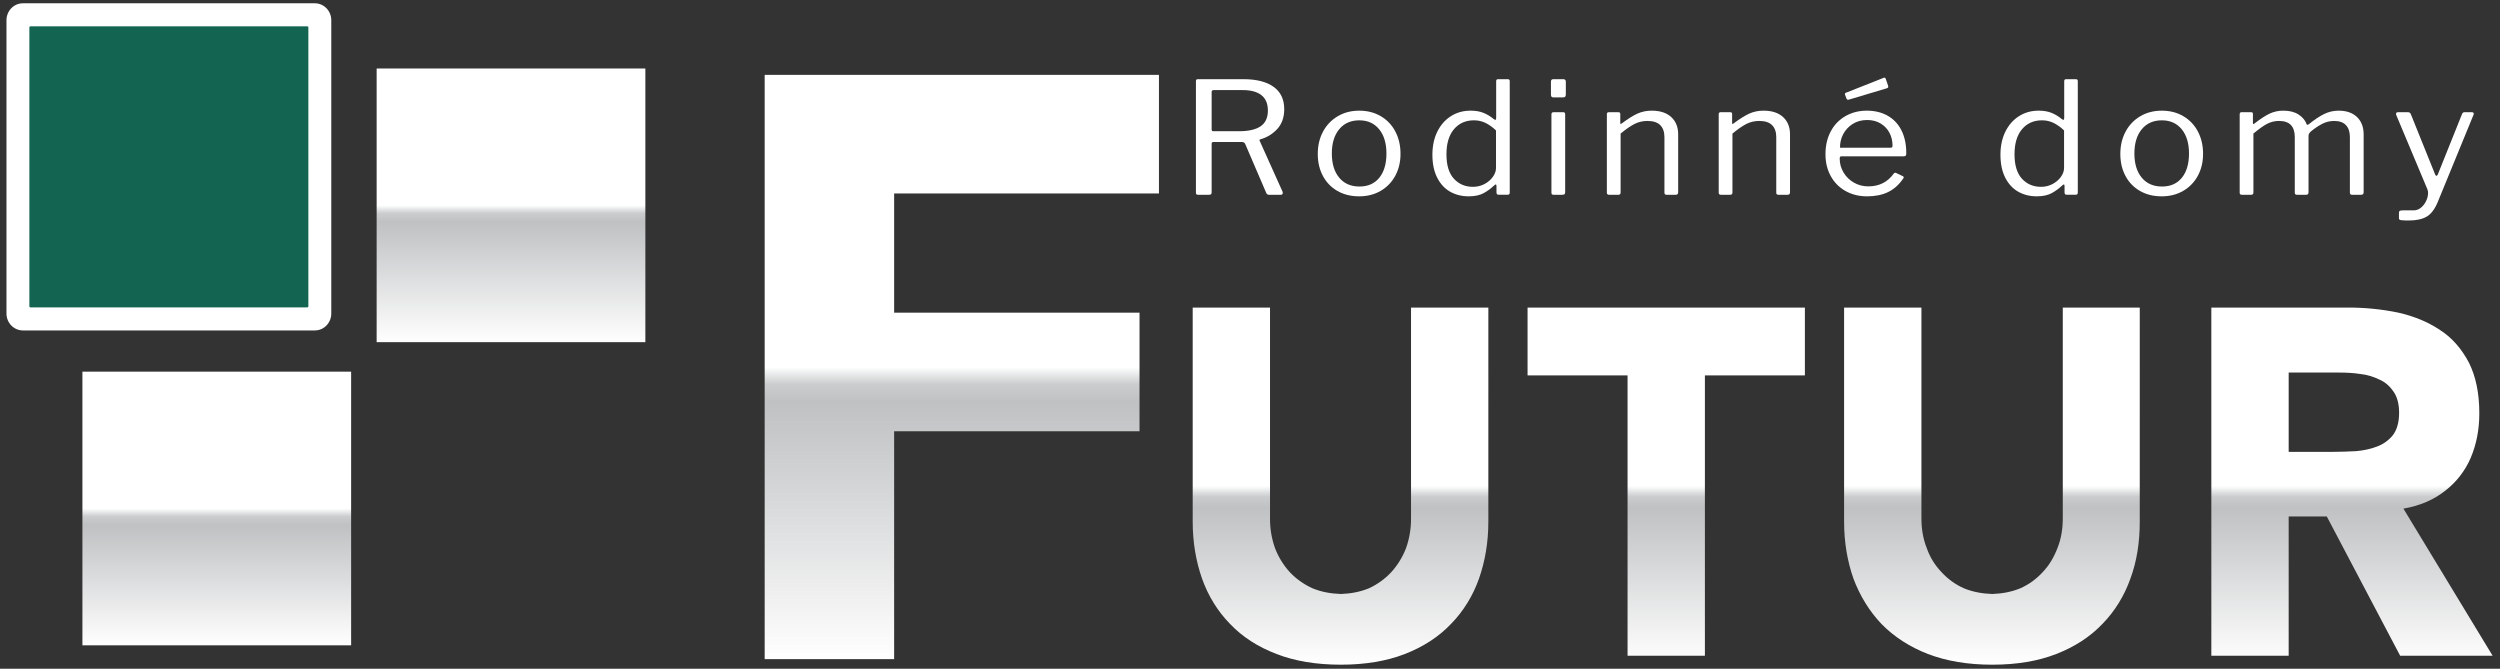 <svg viewBox="0 0 243 65" xmlns="http://www.w3.org/2000/svg" fill-rule="evenodd" clip-rule="evenodd" stroke-linejoin="round" stroke-miterlimit="2" class="svg__control"><rect x="0" y="0" width="243" height="65" fill="#333333" stroke="none"/><clipPath id="a"><path d="M74.326 64.068H86.91V41.92h23.852V30.392H86.91V18.807h25.74V7.278H74.326v56.79z" clip-rule="nonzero"/></clipPath><g clip-path="url(#a)"><path fill="url(#_Linear2)" d="M-9.278-67.889h70v249.375h-70z" transform="rotate(90 85.604 92.882)"/><path fill="url(#_Linear3)" d="M-9.278-67.889h70v249.375h-70z" transform="rotate(90 85.604 92.882)"/></g><clipPath id="b"><path d="M228.228 29.896h-13.286V63.74h7.517V50.202h3.706l7.132 13.538h8.986l-8.671-14.301c1.608-.278 2.972-.868 4.056-1.736a8.016 8.016 0 002.482-3.193c.559-1.32.839-2.743.839-4.34 0-1.978-.349-3.61-1.014-4.929-.699-1.319-1.608-2.395-2.797-3.159-1.188-.798-2.552-1.353-4.09-1.7a23.979 23.979 0 00-4.86-.486zm-5.769 6.317h4.895c.699 0 1.398.035 2.063.139.699.07 1.328.278 1.888.556.559.242 1.014.659 1.363 1.18.35.52.525 1.18.525 2.048 0 .902-.21 1.631-.595 2.152a3.587 3.587 0 01-1.538 1.111c-.629.243-1.294.382-2.028.451-.734.035-1.468.069-2.167.069h-4.406v-7.706zm-21.956-6.317v20.515c0 1.041-.175 2.013-.524 2.881-.35.902-.805 1.666-1.434 2.325a6.525 6.525 0 01-2.168 1.563c-.839.347-1.748.52-2.727.555-1.014-.035-1.922-.208-2.762-.555a6.521 6.521 0 01-2.167-1.563 6.36 6.36 0 01-1.434-2.325c-.349-.868-.524-1.84-.524-2.881V29.896h-7.517v20.792c0 2.014.315 3.853.909 5.554.629 1.667 1.538 3.159 2.727 4.409 1.224 1.249 2.727 2.221 4.51 2.916 1.818.694 3.881 1.041 6.258 1.041 2.378 0 4.441-.347 6.224-1.041 1.783-.695 3.286-1.667 4.475-2.916 1.224-1.25 2.133-2.742 2.727-4.409.629-1.701.909-3.54.909-5.554V29.896h-7.482zm-52.024 0v6.595h9.72V63.74h7.517V36.491h9.719v-6.595h-26.956zm-11.327 0v20.515a8.44 8.44 0 01-.49 2.881 7.477 7.477 0 01-1.433 2.325 6.913 6.913 0 01-2.168 1.563c-.839.347-1.748.52-2.727.555-1.014-.035-1.923-.208-2.762-.555a7.06 7.06 0 01-2.203-1.563 7.458 7.458 0 01-1.433-2.325 8.44 8.44 0 01-.49-2.881V29.896h-7.516v20.792c0 2.014.314 3.853.909 5.554.594 1.667 1.503 3.159 2.727 4.409 1.188 1.249 2.692 2.221 4.51 2.916 1.783.694 3.881 1.041 6.258 1.041 2.342 0 4.44-.347 6.223-1.041 1.783-.695 3.287-1.667 4.475-2.916 1.224-1.25 2.133-2.742 2.727-4.409.595-1.701.909-3.54.909-5.554V29.896h-7.516z" clip-rule="nonzero"/></clipPath><g clip-path="url(#b)"><path fill="url(#_Linear5)" d="M-31.896-118.929h70v249.375h-70z" transform="rotate(90 48.775 78.67)"/><path fill="url(#_Linear6)" d="M-31.896-118.929h70v249.375h-70z" transform="rotate(90 48.775 78.67)"/></g><g transform="translate(0 -38.37)"><clipPath id="c"><path d="M122.538 50.64c.468-.323.701-.833.701-1.529 0-.656-.207-1.15-.62-1.483-.414-.335-1.024-.501-1.829-.501h-2.798c-.147 0-.221.056-.221.166v3.635c0 .131.047.197.143.197h2.511c.943 0 1.647-.162 2.113-.485zm2.146 6.481c0 .121-.063.181-.191.181h-1.16c-.116 0-.202-.06-.255-.181l-2.05-4.77a.328.328 0 00-.127-.136.525.525 0 00-.254-.045h-2.686c-.127 0-.19.055-.19.166v4.724c0 .09-.019.154-.056.189-.038.035-.108.053-.215.053h-1.033c-.085 0-.143-.015-.174-.045-.033-.031-.049-.081-.049-.152V46.279c0-.08.014-.136.04-.166.027-.03.077-.046.152-.046h4.434c1.262 0 2.235.249 2.924.743.689.495 1.033 1.216 1.033 2.165 0 .797-.224 1.441-.674 1.93-.451.49-1 .825-1.645 1.007-.043.01-.07.03-.08.061-.01.03-.007.06.015.09l2.227 4.951c.01.021.014.056.014.107z" clip-rule="nonzero"/></clipPath><g clip-path="url(#c)"><path fill="#fff" d="M111.244 41.067h18.583v21.235h-18.583z"/></g></g><g transform="translate(0 -35.16)"><clipPath id="d"><path d="M134.07 52.435c.461-.57.692-1.355.692-2.355 0-.989-.236-1.774-.708-2.354-.472-.58-1.115-.87-1.93-.87-.828 0-1.479.29-1.956.87-.477.58-.714 1.365-.714 2.354 0 .99.237 1.771.714 2.347.477.575 1.134.863 1.971.863.828 0 1.471-.285 1.931-.855zm-4.069 1.287a3.603 3.603 0 01-1.415-1.462c-.333-.625-.499-1.337-.499-2.134 0-.817.171-1.544.516-2.18a3.766 3.766 0 011.43-1.491c.61-.359 1.306-.538 2.091-.538.783 0 1.48.179 2.089.538a3.67 3.67 0 011.415 1.491c.334.636.501 1.357.501 2.165 0 .798-.17 1.509-.509 2.135a3.708 3.708 0 01-1.423 1.468c-.609.353-1.306.53-2.09.53-.794 0-1.496-.174-2.106-.522z" clip-rule="nonzero"/></clipPath><g clip-path="url(#d)"><path fill="#fff" d="M123.087 40.917h18.042v18.327h-18.042z"/></g></g><g transform="translate(0 -38.219)"><clipPath id="e"><path d="M144.386 50.163a2.548 2.548 0 00-1.12-.249c-.806 0-1.452.288-1.94.863-.486.575-.731 1.388-.731 2.437 0 1.06.241 1.853.723 2.377.482.525 1.1.788 1.852.788.413 0 .792-.093 1.137-.28.344-.187.615-.422.809-.705.197-.282.295-.564.295-.847v-3.65a4.097 4.097 0 00-1.025-.734zm1.072 6.775v-.65c0-.091-.025-.136-.078-.136-.033 0-.076.025-.127.076a5.059 5.059 0 01-1.041.764c-.377.206-.862.31-1.454.31-.68 0-1.284-.152-1.814-.454-.528-.303-.947-.759-1.255-1.37-.307-.611-.46-1.349-.46-2.218 0-.848.158-1.595.477-2.241.317-.646.757-1.148 1.319-1.506.562-.359 1.202-.538 1.923-.538.477 0 .891.071 1.239.212.35.141.679.338.986.591.084.06.142.091.174.091.053 0 .08-.066.08-.198v-3.558c0-.13.058-.196.175-.196h.969c.117 0 .175.066.175.196v10.796c0 .091-.015.153-.047.189-.033.035-.101.052-.207.052h-.811c-.147 0-.223-.07-.223-.212z" clip-rule="nonzero"/></clipPath><g clip-path="url(#e)"><path fill="#fff" d="M134.229 40.917h17.518v21.385h-17.518z"/></g></g><g transform="translate(0 -38.37)"><clipPath id="f"><path d="M152.134 57.045c0 .101-.022.169-.064.204-.042.035-.117.053-.222.053h-.811c-.096 0-.159-.015-.19-.045-.032-.031-.048-.086-.048-.167v-7.6c0-.141.063-.212.19-.212h.97c.116 0 .175.066.175.196v7.571zm.064-9.493c0 .101-.022.173-.064.219-.042.046-.117.068-.222.068h-.923c-.158 0-.237-.086-.237-.258V46.31c0-.161.073-.241.222-.241h1.001c.064 0 .117.019.159.06a.218.218 0 01.064.166v1.257z" clip-rule="nonzero"/></clipPath><g clip-path="url(#f)"><path fill="#fff" d="M145.752 41.069h11.445v21.233h-11.445z"/></g></g><g transform="translate(0 -35.31)"><clipPath id="g"><path d="M156.187 54.046v-7.631c0-.131.059-.197.175-.197h.954c.116 0 .175.056.175.167v.878c0 .111.047.127.143.045.593-.443 1.099-.761 1.519-.954a3.343 3.343 0 011.406-.287c.805 0 1.433.207 1.884.62.45.415.675.97.675 1.667v5.647c0 .162-.08.242-.239.242h-.891c-.137 0-.205-.066-.205-.197V48.64c0-.504-.135-.892-.406-1.165-.271-.272-.686-.409-1.248-.409-.446 0-.856.094-1.232.281-.375.187-.834.502-1.374.946v5.722c0 .082-.018.14-.055.175-.039.035-.098.053-.184.053h-.874c-.15 0-.223-.066-.223-.197z" clip-rule="nonzero"/></clipPath><g clip-path="url(#g)"><path fill="#fff" d="M151.187 41.067h16.93v18.176h-16.93z"/></g></g><g transform="translate(0 -35.31)"><clipPath id="h"><path d="M167.058 54.046v-7.631c0-.131.059-.197.175-.197h.954c.115 0 .175.056.175.167v.878c0 .111.047.127.143.045.593-.443 1.099-.761 1.518-.954a3.35 3.35 0 011.407-.287c.805 0 1.433.207 1.884.62.45.415.675.97.675 1.667v5.647c0 .162-.08.242-.239.242h-.891c-.137 0-.206-.066-.206-.197V48.64c0-.504-.135-.892-.406-1.165-.27-.272-.685-.409-1.247-.409-.446 0-.856.094-1.232.281-.376.187-.835.502-1.375.946v5.722c0 .082-.018.14-.055.175-.038.035-.098.053-.183.053h-.874c-.15 0-.223-.066-.223-.197z" clip-rule="nonzero"/></clipPath><g clip-path="url(#h)"><path fill="#fff" d="M162.058 41.067h16.93v18.176h-16.93z"/></g></g><g transform="translate(0 -38.37)"><clipPath id="i"><path d="M183.524 46.704a.199.199 0 01.017.091c0 .081-.058.137-.175.166l-3.641 1.09a.211.211 0 01-.095.016c-.073 0-.126-.045-.159-.136l-.127-.333a.156.156 0 01-.016-.076c0-.081.032-.127.095-.136l3.672-1.454c.011-.01.031-.015.064-.015.063 0 .106.03.127.09l.238.697zm.16 6.026c.116 0 .191-.012.222-.038.031-.025.048-.083.048-.173 0-.445-.098-.857-.295-1.235a2.262 2.262 0 00-.858-.908c-.377-.228-.813-.341-1.312-.341-.54 0-1.011.129-1.414.386a2.6 2.6 0 00-.922 1 2.67 2.67 0 00-.302 1.309h4.833zm-4.492 2.407c.25.415.586.742 1.01.984.424.243.89.364 1.399.364 1.059 0 1.886-.419 2.48-1.256.042-.041.079-.064.111-.069a.2.2 0 01.111.022l.668.319c.084.051.095.121.031.211-.413.607-.905 1.047-1.478 1.326-.572.278-1.255.416-2.049.416-.775 0-1.468-.171-2.084-.515a3.641 3.641 0 01-1.437-1.446c-.346-.621-.517-1.329-.517-2.127 0-.858.175-1.608.525-2.248a3.658 3.658 0 011.438-1.476c.609-.343 1.295-.516 2.058-.516.764 0 1.434.163 2.011.485a3.312 3.312 0 011.343 1.415c.318.621.476 1.356.476 2.204v.06c0 .092-.015.16-.047.205-.032.046-.096.068-.192.068h-6.086c-.096 0-.144.076-.144.227 0 .485.126.933.373 1.347z" clip-rule="nonzero"/></clipPath><g clip-path="url(#i)"><path fill="#fff" d="M172.437 40.917h17.85v21.537h-17.85z"/></g></g><g transform="translate(0 -38.219)"><clipPath id="j"><path d="M199.602 50.163a2.551 2.551 0 00-1.12-.249c-.807 0-1.453.288-1.941.863-.486.575-.73 1.388-.73 2.437 0 1.06.241 1.853.722 2.377.483.525 1.1.788 1.853.788a2.34 2.34 0 001.136-.28c.344-.187.615-.422.81-.705.197-.282.295-.564.295-.847v-3.65a4.115 4.115 0 00-1.025-.734zm1.072 6.775v-.65c0-.091-.026-.136-.079-.136-.032 0-.075.025-.127.076a5.053 5.053 0 01-1.04.764c-.377.206-.862.31-1.455.31-.679 0-1.283-.152-1.813-.454-.529-.303-.947-.759-1.256-1.37-.307-.611-.46-1.349-.46-2.218 0-.848.159-1.595.477-2.241.318-.646.757-1.148 1.32-1.506.561-.359 1.201-.538 1.922-.538.477 0 .891.071 1.24.212.35.141.678.338.985.591.085.06.143.091.175.091.052 0 .079-.066.079-.198v-3.558c0-.13.059-.196.176-.196h.968c.117 0 .176.066.176.196v10.796c0 .091-.016.153-.047.189-.033.035-.102.052-.207.052h-.811c-.148 0-.223-.07-.223-.212z" clip-rule="nonzero"/></clipPath><g clip-path="url(#j)"><path fill="#fff" d="M189.444 40.917h17.518v21.385h-17.518z"/></g></g><g transform="translate(0 -35.16)"><clipPath id="k"><path d="M212.079 52.435c.461-.57.692-1.355.692-2.355 0-.989-.236-1.774-.708-2.354-.472-.58-1.116-.87-1.93-.87-.828 0-1.479.29-1.956.87-.477.58-.714 1.365-.714 2.354 0 .99.237 1.771.714 2.347.477.575 1.134.863 1.971.863.828 0 1.471-.285 1.931-.855zm-4.069 1.287a3.597 3.597 0 01-1.415-1.462c-.333-.625-.499-1.337-.499-2.134 0-.817.171-1.544.516-2.18a3.766 3.766 0 011.43-1.491c.61-.359 1.306-.538 2.091-.538.783 0 1.48.179 2.089.538a3.67 3.67 0 011.415 1.491c.334.636.501 1.357.501 2.165 0 .798-.17 1.509-.509 2.135a3.715 3.715 0 01-1.423 1.468c-.609.353-1.306.53-2.09.53-.794 0-1.496-.174-2.106-.522z" clip-rule="nonzero"/></clipPath><g clip-path="url(#k)"><path fill="#fff" d="M201.096 40.917h18.042v18.327h-18.042z"/></g></g><g transform="translate(0 -35.31)"><clipPath id="l"><path d="M217.697 54.046v-7.631c0-.131.058-.197.174-.197h.954c.107 0 .16.056.16.167v.878c0 .121.051.136.158.045.573-.443 1.06-.761 1.463-.954a3.105 3.105 0 011.351-.287c.592 0 1.083.126 1.47.379.386.253.649.57.786.953.021.03.043.046.064.046.032 0 .085-.026.159-.076.55-.444 1.046-.772 1.486-.984.44-.212.903-.318 1.391-.318.763 0 1.359.207 1.789.62.428.415.643.975.643 1.682v5.632c0 .162-.08.242-.238.242h-.891c-.137 0-.207-.066-.207-.197V48.64c0-.504-.127-.892-.38-1.165-.256-.272-.637-.409-1.145-.409-.424 0-.822.098-1.193.295a6.26 6.26 0 00-1.081.735.883.883 0 00-.174.213.476.476 0 00-.047.226v5.466c0 .162-.08.242-.239.242h-.891c-.137 0-.206-.066-.206-.197V48.64c0-1.049-.508-1.574-1.526-1.574a2.47 2.47 0 00-1.168.281c-.355.187-.797.502-1.327.946v5.722c0 .082-.018.14-.055.175-.038.035-.098.053-.184.053h-.874c-.149 0-.222-.066-.222-.197z" clip-rule="nonzero"/></clipPath><g clip-path="url(#l)"><path fill="#fff" d="M212.697 41.067h22.048v18.176h-22.048z"/></g></g><g transform="translate(0 -32.662)"><clipPath id="m"><path d="M233.385 54.062c-.137-.021-.207-.076-.207-.167v-.59c0-.07.031-.121.089-.152.058-.031.177-.045.357-.045h1.002c.253 0 .486-.089.699-.265.211-.177.379-.396.5-.659a1.79 1.79 0 00.184-.756.86.86 0 00-.065-.364l-3.036-7.238a.192.192 0 01-.014-.09c0-.111.063-.167.189-.167h.985c.117 0 .201.056.255.167l2.368 5.874c.033.091.075.136.128.136.062 0 .116-.06.158-.181l2.337-5.829c.052-.111.128-.167.223-.167h.747c.063 0 .11.023.143.068a.14.14 0 01.015.144l-3.497 8.525c-.285.686-.639 1.155-1.064 1.408-.424.251-1.002.378-1.732.378a6.35 6.35 0 01-.764-.03z" clip-rule="nonzero"/></clipPath><g clip-path="url(#m)"><path fill="#fff" d="M227.894 38.569h17.562v20.523h-17.562z"/></g></g><clipPath id="n"><path d="M36.61 6.658h26.119v26.6H36.61z"/></clipPath><g clip-path="url(#n)"><path fill="url(#_Linear19)" d="M-39.61-34.742h249.375v70H-39.61z" transform="translate(36.61 32.742)"/><path fill="url(#_Linear20)" d="M-39.61-34.742h249.375v70H-39.61z" transform="translate(36.61 32.742)"/></g><clipPath id="o"><path d="M8.011 36.125H34.13v26.6H8.011z"/></clipPath><g clip-path="url(#o)"><path fill="url(#_Linear22)" d="M-11.011-5.275h249.375v70H-11.011z" transform="translate(8.011 3.275)"/><path fill="url(#_Linear23)" d="M-11.011-5.275h249.375v70H-11.011z" transform="translate(8.011 3.275)"/></g><clipPath id="p"><path d="M2.22.32h28.389c.876 0 1.592.741 1.592 1.646v28.508c0 .905-.716 1.644-1.592 1.644H2.22c-.876 0-1.591-.739-1.591-1.644V1.966C.629 1.061 1.344.32 2.22.32z"/></clipPath><g clip-path="url(#p)"><g transform="translate(0 -32.562)"><clipPath id="q"><path clip-rule="nonzero" d="M-3 30.562h249.375v70H-3z"/></clipPath><g clip-path="url(#q)"><path fill="#fff" d="M-4.371 27.882h41.572V69.68H-4.371z"/></g></g></g><clipPath id="r"><path d="M29.884 29.876H2.945a.091.091 0 01-.09-.091V2.653c0-.05.041-.091.09-.091h26.939c.049 0 .09.041.09.091v27.132c0 .05-.041.091-.09.091z"/></clipPath><g clip-path="url(#r)"><g transform="translate(0 -32.562)"><clipPath id="s"><path clip-rule="nonzero" d="M-3 30.562h249.375v70H-3z"/></clipPath><g clip-path="url(#s)"><path fill="#136551" d="M-2.145 30.124h37.118v37.314H-2.145z"/></g></g></g><defs><linearGradient id="_Linear2" x1="0" y1="0" x2="1" y2="0" gradientUnits="userSpaceOnUse" gradientTransform="matrix(0 -1024 -1024 0 0 113.598)"><stop offset="0" stop-color="#fff" stop-opacity="0"/><stop offset=".5" stop-color="#fff" stop-opacity="0"/><stop offset=".53" stop-color="#cacccd" stop-opacity="0"/><stop offset=".56" stop-color="#bfc1c2" stop-opacity="0"/><stop offset="1" stop-color="#fff" stop-opacity="0"/></linearGradient><linearGradient id="_Linear3" x1="0" y1="0" x2="1" y2="0" gradientUnits="userSpaceOnUse" gradientTransform="matrix(56.79 0 0 -56.79 0 85)"><stop offset="0" stop-color="#fff"/><stop offset=".5" stop-color="#fff"/><stop offset=".53" stop-color="#cacccd"/><stop offset=".56" stop-color="#bfc1c2"/><stop offset="1" stop-color="#fff"/></linearGradient><linearGradient id="_Linear5" x1="0" y1="0" x2="1" y2="0" gradientUnits="userSpaceOnUse" gradientTransform="matrix(0 -1024 -1024 0 0 11.516)"><stop offset="0" stop-color="#fff" stop-opacity="0"/><stop offset=".5" stop-color="#fff" stop-opacity="0"/><stop offset=".53" stop-color="#cacccd" stop-opacity="0"/><stop offset=".56" stop-color="#bfc1c2" stop-opacity="0"/><stop offset="1" stop-color="#fff" stop-opacity="0"/></linearGradient><linearGradient id="_Linear6" x1="0" y1="0" x2="1" y2="0" gradientUnits="userSpaceOnUse" gradientTransform="matrix(34.712 0 0 -34.712 0 -51.661)"><stop offset="0" stop-color="#fff"/><stop offset=".5" stop-color="#fff"/><stop offset=".53" stop-color="#cacccd"/><stop offset=".56" stop-color="#bfc1c2"/><stop offset="1" stop-color="#fff"/></linearGradient><linearGradient id="_Linear19" x1="0" y1="0" x2="1" y2="0" gradientUnits="userSpaceOnUse" gradientTransform="matrix(0 -1024 -1024 0 0 .515)"><stop offset="0" stop-color="#fff" stop-opacity="0"/><stop offset=".5" stop-color="#fff" stop-opacity="0"/><stop offset=".53" stop-color="#cacccd" stop-opacity="0"/><stop offset=".56" stop-color="#bfc1c2" stop-opacity="0"/><stop offset="1" stop-color="#fff" stop-opacity="0"/></linearGradient><linearGradient id="_Linear20" x1="0" y1="0" x2="1" y2="0" gradientUnits="userSpaceOnUse" gradientTransform="matrix(0 26.6 26.6 0 13.073 -26.085)"><stop offset="0" stop-color="#fff"/><stop offset=".5" stop-color="#fff"/><stop offset=".53" stop-color="#cacccd"/><stop offset=".56" stop-color="#bfc1c2"/><stop offset="1" stop-color="#fff"/></linearGradient><linearGradient id="_Linear22" x1="0" y1="0" x2="1" y2="0" gradientUnits="userSpaceOnUse" gradientTransform="matrix(0 -1024 -1024 0 0 59.45)"><stop offset="0" stop-color="#fff" stop-opacity="0"/><stop offset=".5" stop-color="#fff" stop-opacity="0"/><stop offset=".53" stop-color="#cacccd" stop-opacity="0"/><stop offset=".56" stop-color="#bfc1c2" stop-opacity="0"/><stop offset="1" stop-color="#fff" stop-opacity="0"/></linearGradient><linearGradient id="_Linear23" x1="0" y1="0" x2="1" y2="0" gradientUnits="userSpaceOnUse" gradientTransform="matrix(0 26.6 26.6 0 13.073 32.85)"><stop offset="0" stop-color="#fff"/><stop offset=".5" stop-color="#fff"/><stop offset=".53" stop-color="#cacccd"/><stop offset=".56" stop-color="#bfc1c2"/><stop offset="1" stop-color="#fff"/></linearGradient></defs></svg>